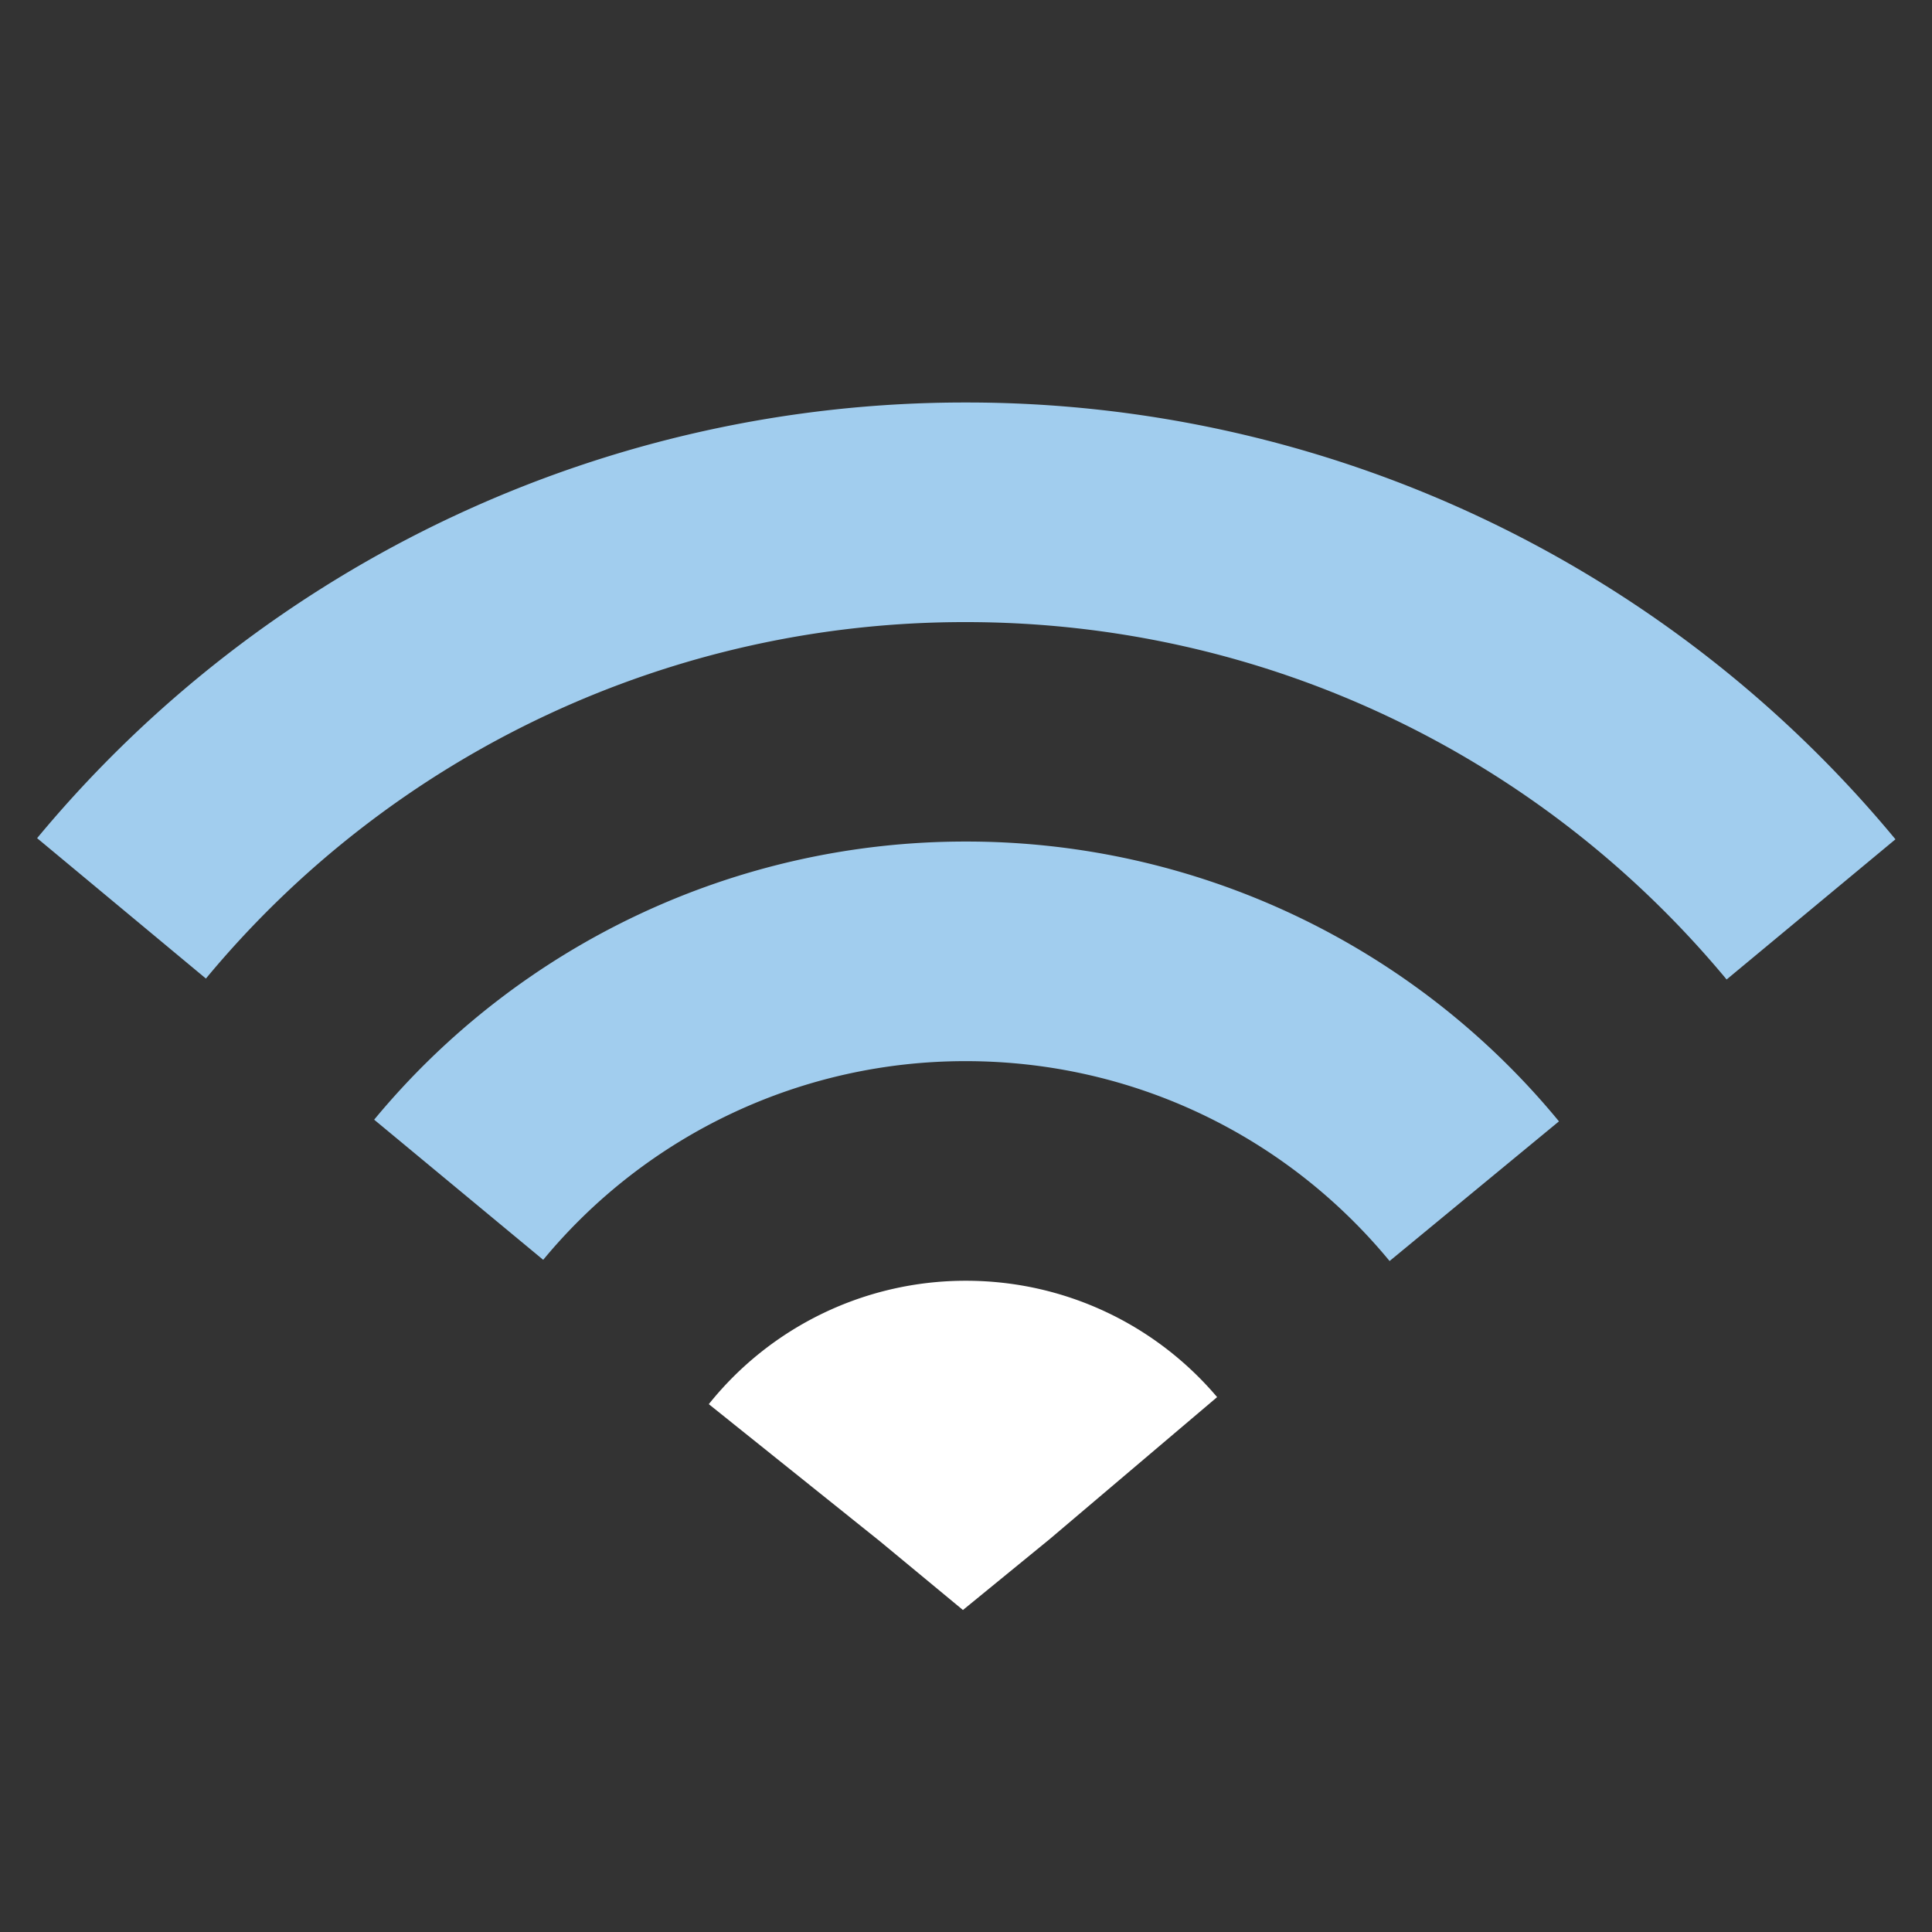 <svg width="24" height="24" viewBox="0 0 24 24" fill="none" xmlns="http://www.w3.org/2000/svg"><rect x="0" y="0" width="24" height="24" fill="#333333" stroke="none"/><path fill-rule="evenodd" clip-rule="evenodd" d="M21.448 12.168l2.098-1.742A14.97 14.97 0 0 0 12 5 14.97 14.97 0 0 0 .461 10.412l2.097 1.744A12.24 12.24 0 0 1 12 7.728c3.7 0 7.13 1.646 9.449 4.44zm-4.186 3.497l2.104-1.735a9.527 9.527 0 0 0-7.367-3.476 9.528 9.528 0 0 0-7.351 3.455l2.1 1.741a6.799 6.799 0 0 1 5.25-2.468c2.065 0 3.975.92 5.264 2.483z" fill="#A1CDEE"/><path fill-rule="evenodd" clip-rule="evenodd" d="M15.12 17.355l-2.08 1.764-1.078.881-1.028-.851-2.129-1.706A4.085 4.085 0 0 1 12 15.91c1.216 0 2.349.536 3.12 1.446z" fill="#fff"/></svg>